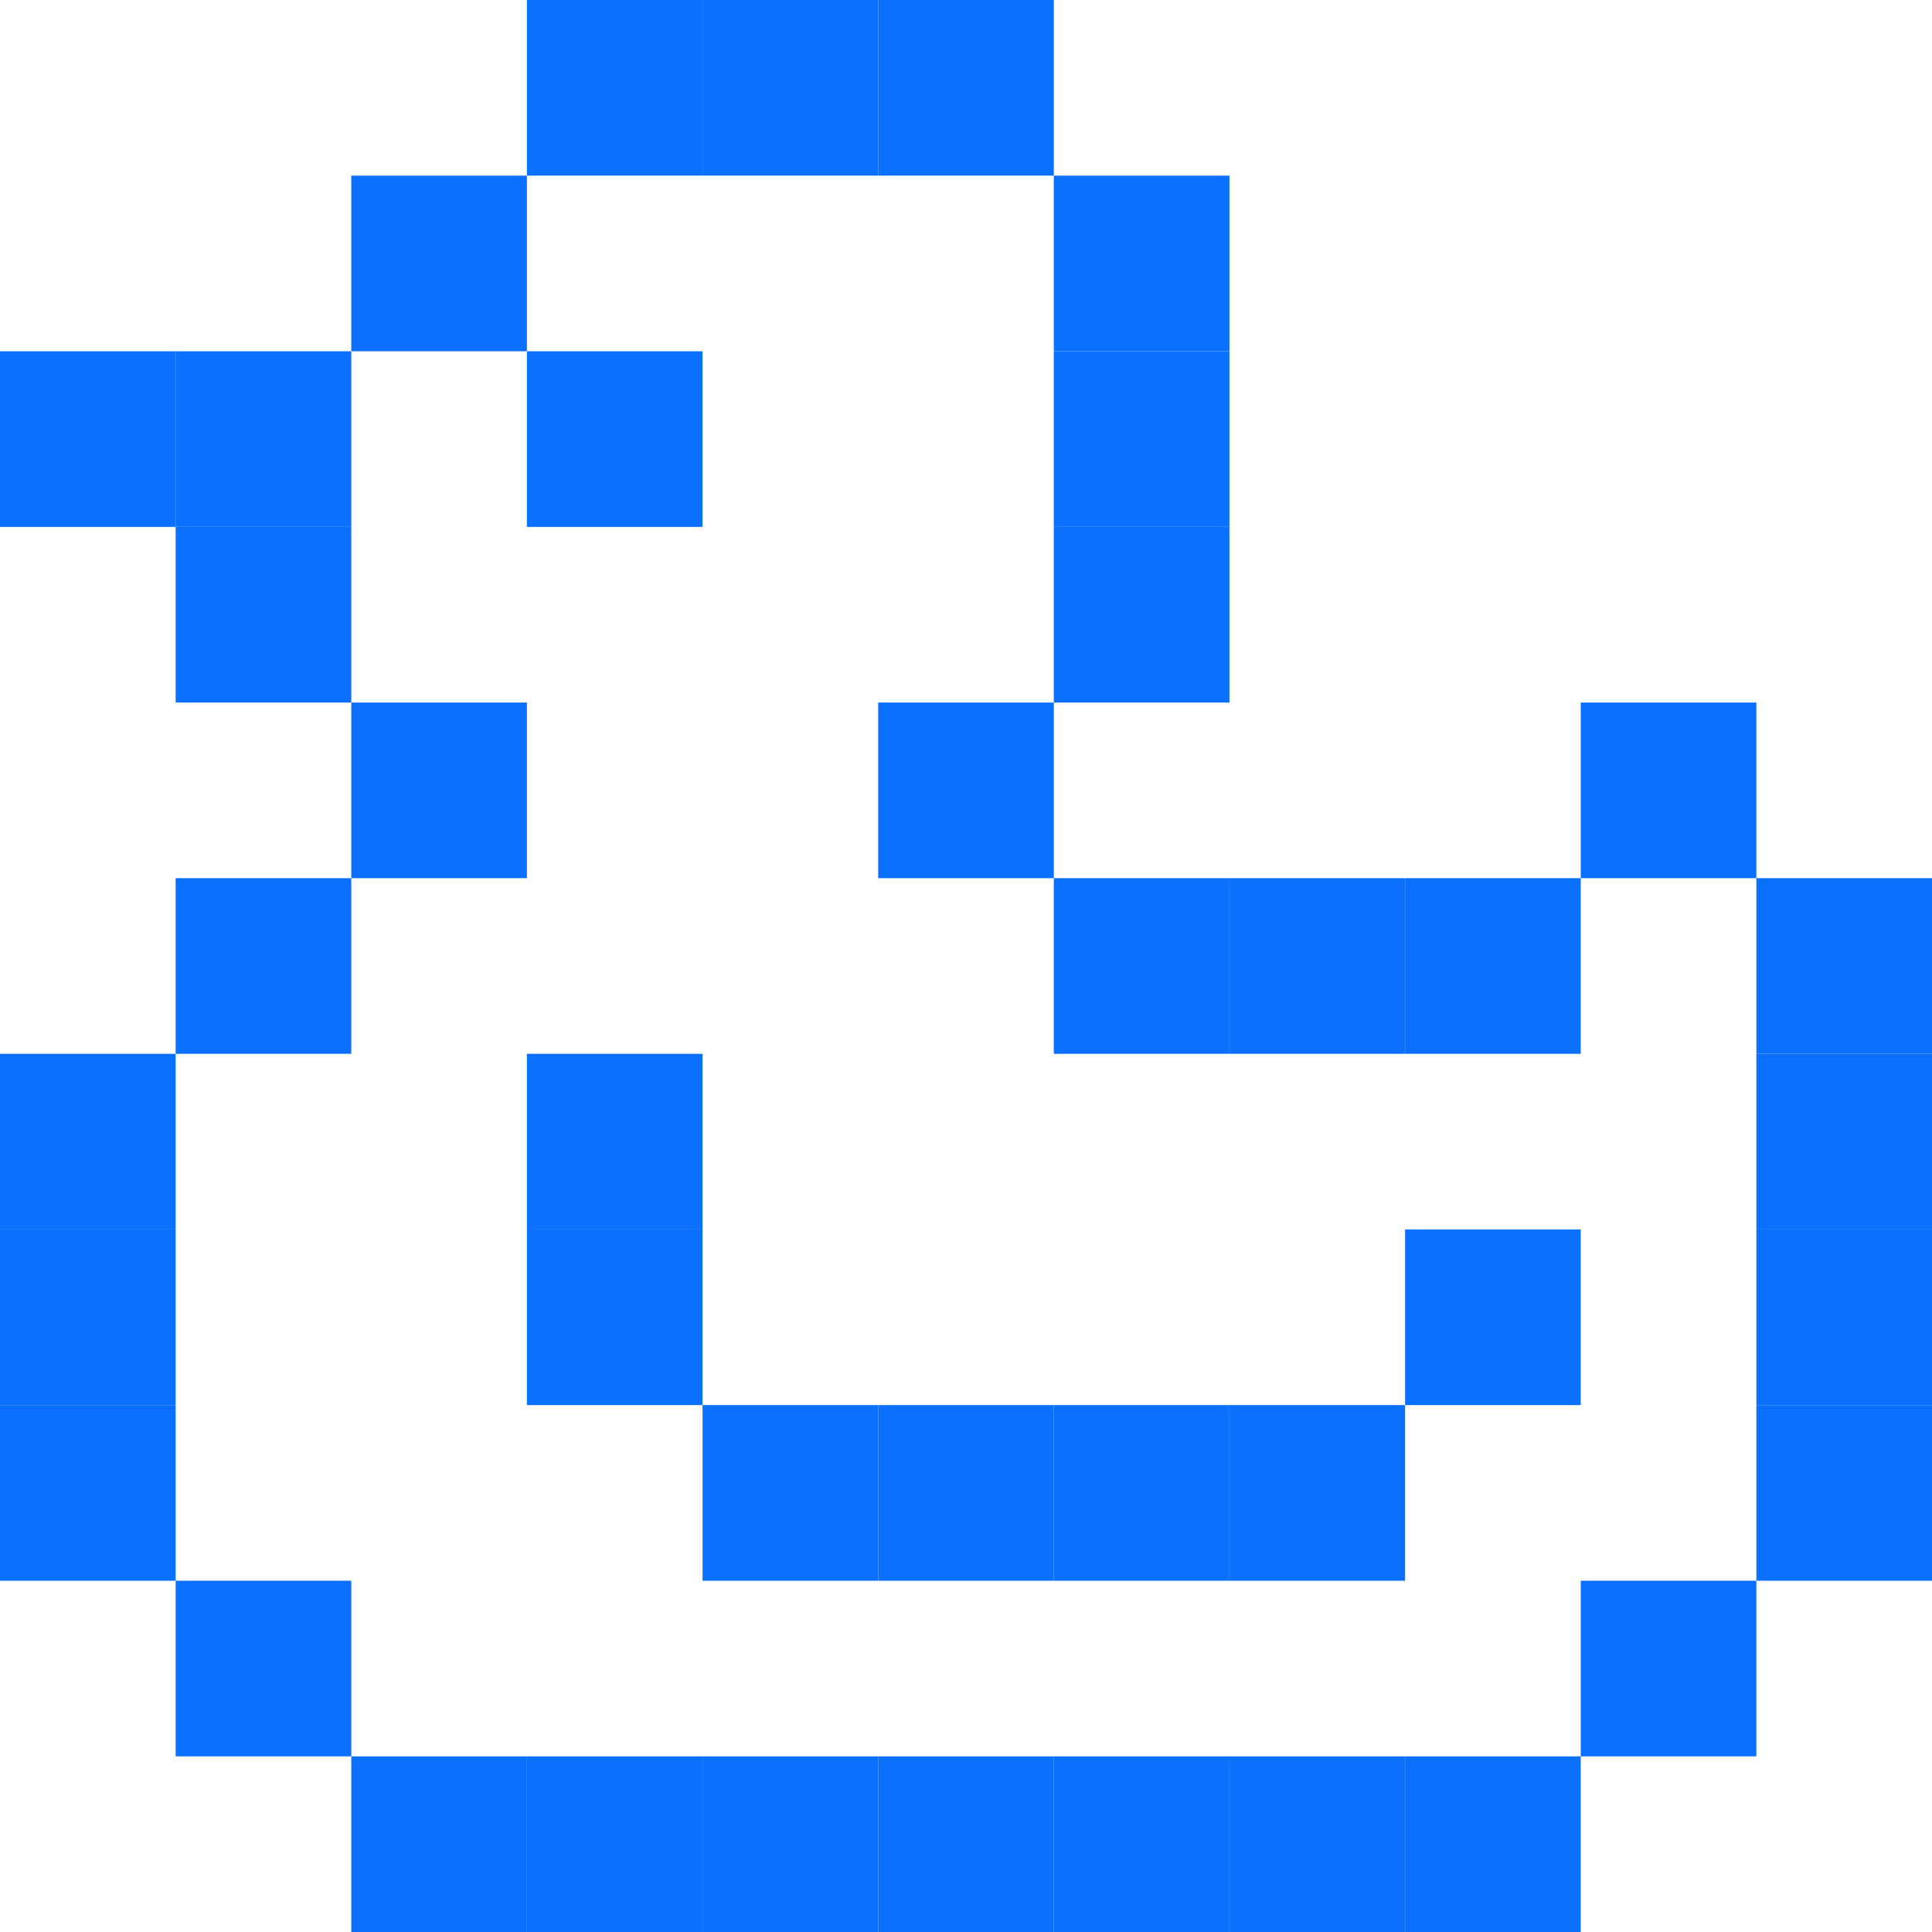 <?xml version="1.0" encoding="utf-8"?>
<!-- Generator: Adobe Illustrator 28.0.0, SVG Export Plug-In . SVG Version: 6.00 Build 0)  -->
<svg version="1.1" id="Layer_1" xmlns="http://www.w3.org/2000/svg" xmlns:xlink="http://www.w3.org/1999/xlink" x="0px" y="0px"
	 viewBox="0 0 44 44" style="enable-background:new 0 0 44 44;" xml:space="preserve">
<style type="text/css">
	.st0{fill:#0C70FF;}
</style>
<rect x="12" class="st0" width="4" height="4"/>
<rect x="16" class="st0" width="4" height="4"/>
<rect x="20" class="st0" width="4" height="4"/>
<rect x="24" y="4" class="st0" width="4" height="4"/>
<rect x="8" y="4" class="st0" width="4" height="4"/>
<rect x="4" y="8" class="st0" width="4" height="4"/>
<rect y="8" class="st0" width="4" height="4"/>
<rect x="4" y="12" class="st0" width="4" height="4"/>
<rect x="8" y="16" class="st0" width="4" height="4"/>
<rect x="4" y="20" class="st0" width="4" height="4"/>
<rect y="24" class="st0" width="4" height="4"/>
<rect y="28" class="st0" width="4" height="4"/>
<rect y="32" class="st0" width="4" height="4"/>
<rect x="4" y="36" class="st0" width="4" height="4"/>
<rect x="8" y="40" class="st0" width="4" height="4"/>
<rect x="12" y="40" class="st0" width="4" height="4"/>
<rect x="16" y="40" class="st0" width="4" height="4"/>
<rect x="20" y="40" class="st0" width="4" height="4"/>
<rect x="24" y="40" class="st0" width="4" height="4"/>
<rect x="28" y="40" class="st0" width="4" height="4"/>
<rect x="36" y="36" class="st0" width="4" height="4"/>
<rect x="32" y="40" class="st0" width="4" height="4"/>
<rect x="40" y="32" class="st0" width="4" height="4"/>
<rect x="40" y="28" class="st0" width="4" height="4"/>
<rect x="40" y="24" class="st0" width="4" height="4"/>
<rect x="40" y="20" class="st0" width="4" height="4"/>
<rect x="36" y="16" class="st0" width="4" height="4"/>
<rect x="32" y="20" class="st0" width="4" height="4"/>
<rect x="28" y="20" class="st0" width="4" height="4"/>
<rect x="24" y="20" class="st0" width="4" height="4"/>
<rect x="20" y="16" class="st0" width="4" height="4"/>
<rect x="24" y="12" class="st0" width="4" height="4"/>
<rect x="24" y="8" class="st0" width="4" height="4"/>
<rect x="12" y="8" class="st0" width="4" height="4"/>
<rect x="12" y="24" class="st0" width="4" height="4"/>
<rect x="12" y="28" class="st0" width="4" height="4"/>
<rect x="16" y="32" class="st0" width="4" height="4"/>
<rect x="20" y="32" class="st0" width="4" height="4"/>
<rect x="24" y="32" class="st0" width="4" height="4"/>
<rect x="28" y="32" class="st0" width="4" height="4"/>
<rect x="32" y="28" class="st0" width="4" height="4"/>
</svg>
